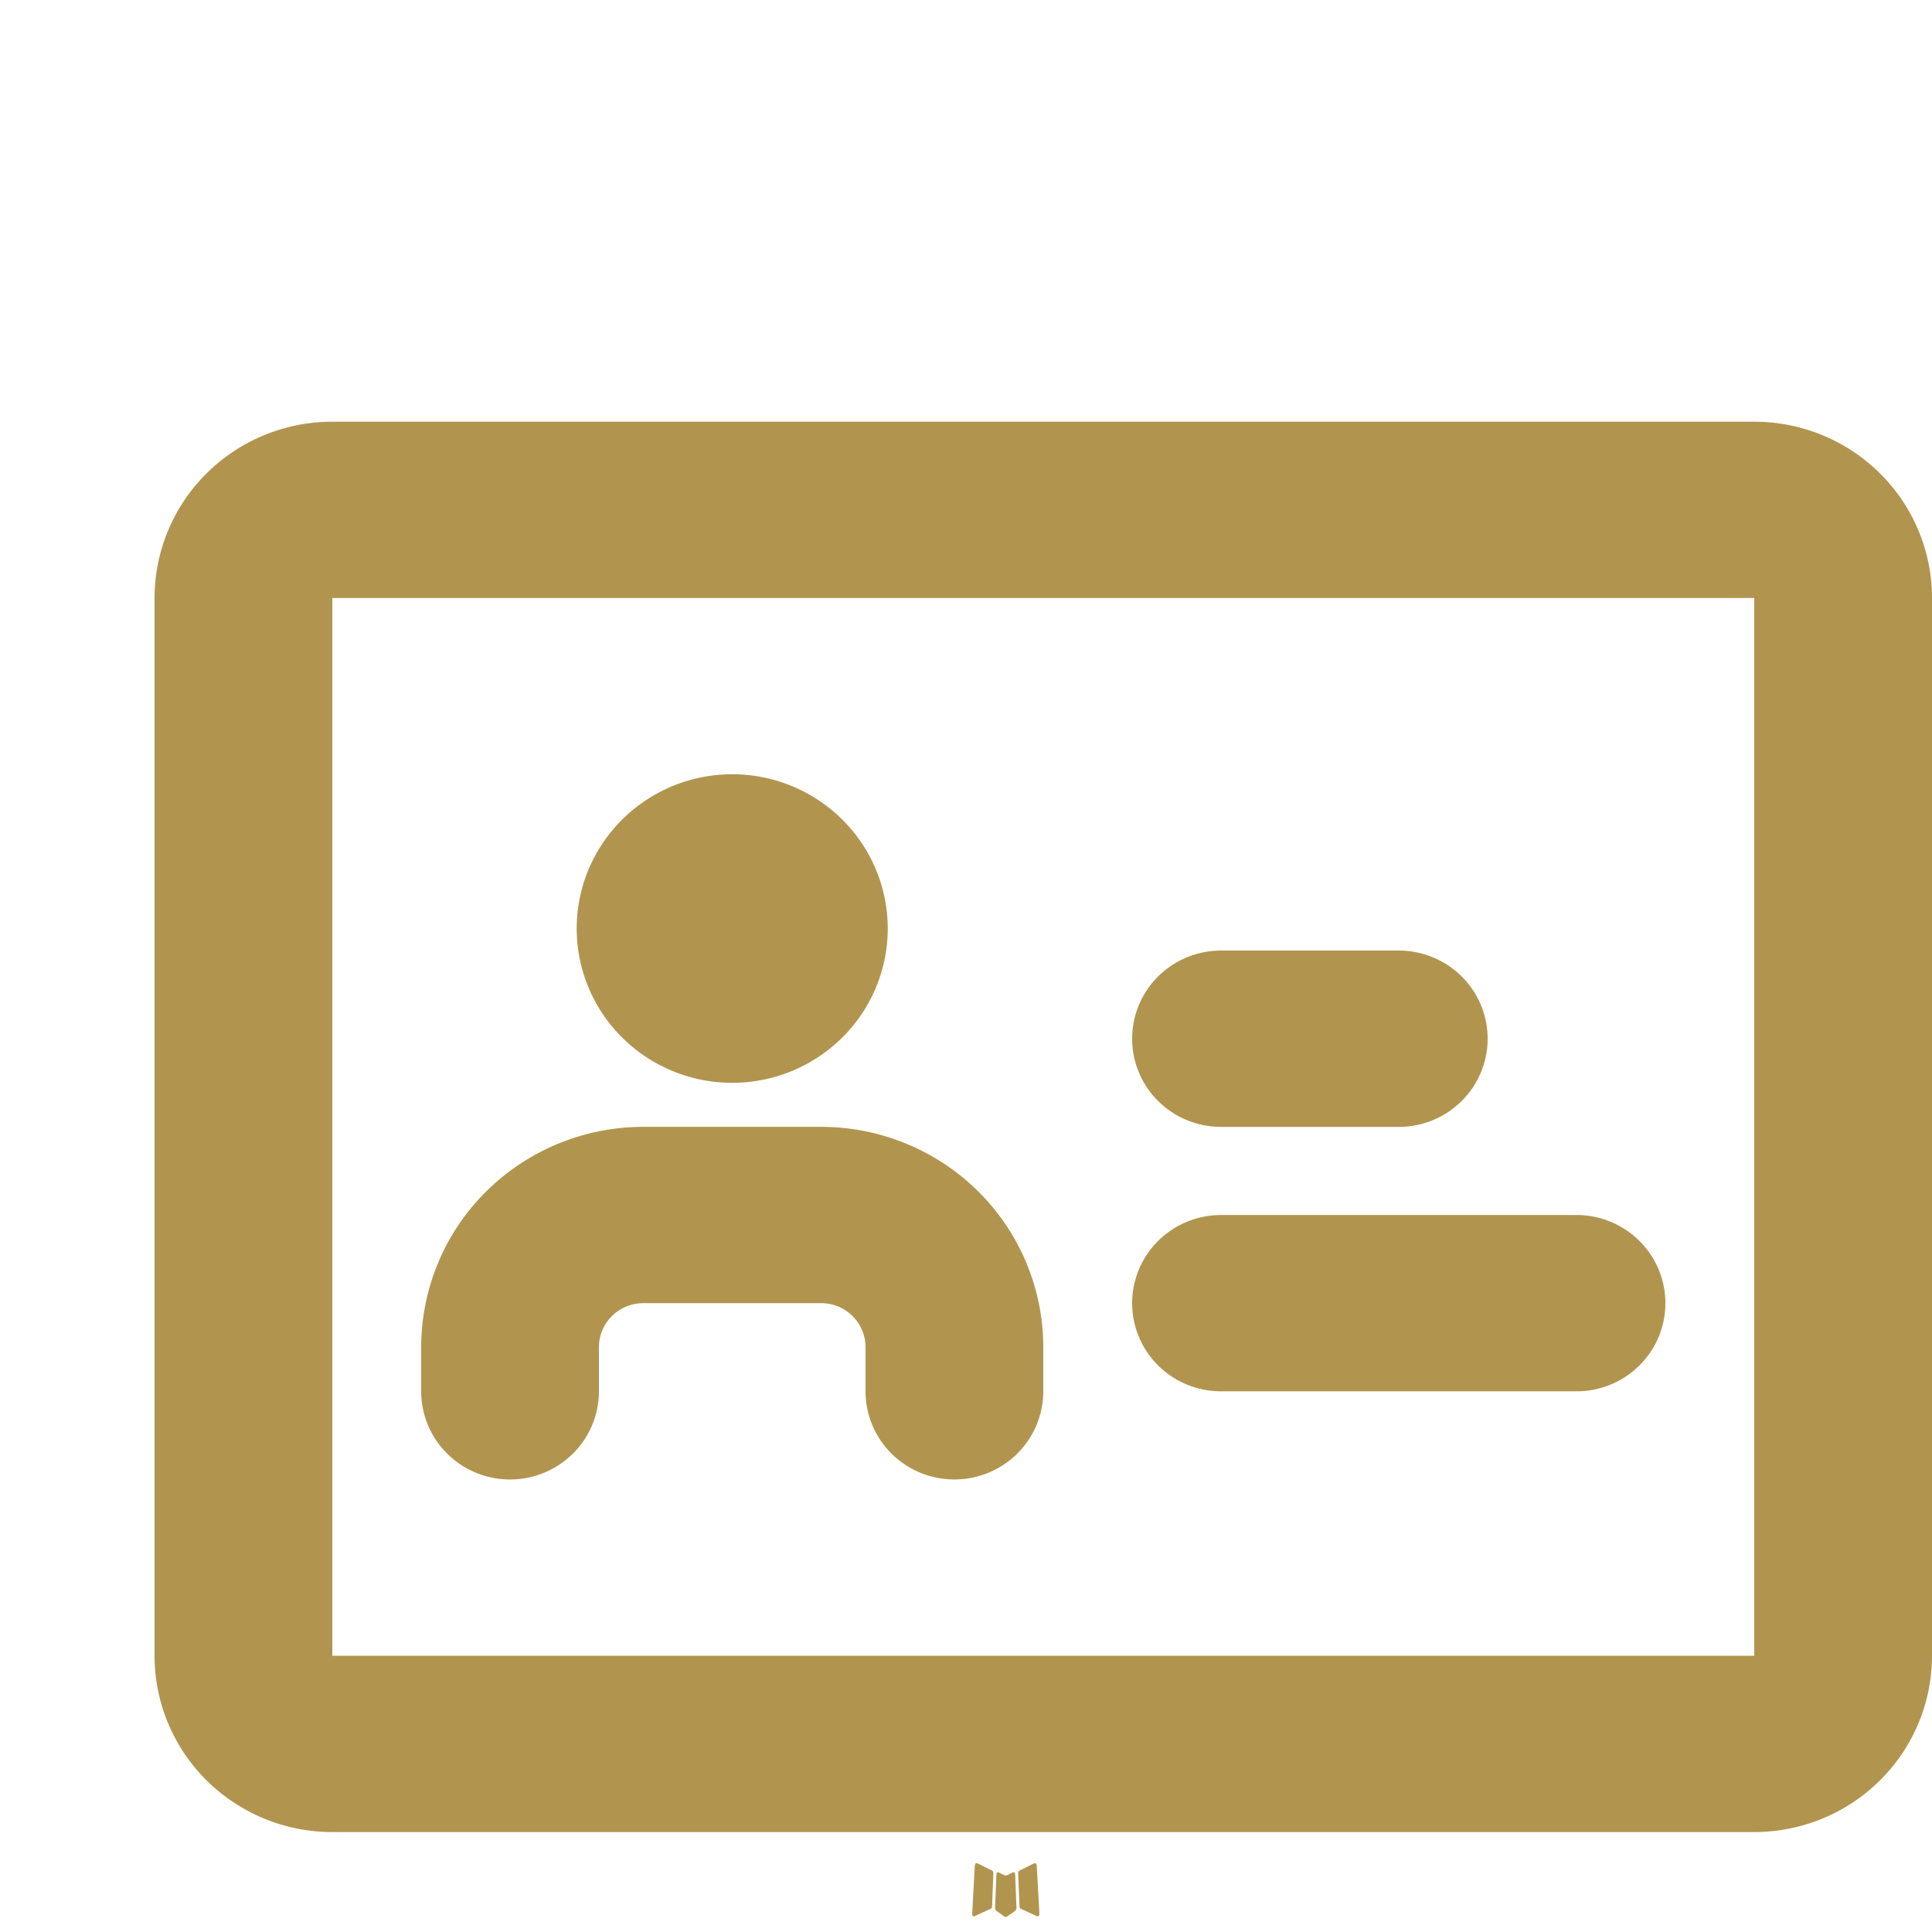 <svg xmlns="http://www.w3.org/2000/svg" width="100" height="100" fill="none"><path fill="#B1954F" fill-rule="evenodd" d="m52.47 96.908-.045.009-.296.145-.083.017-.059-.016-.295-.146q-.067-.02-.1.02l-.017.042-.07 1.784.02.083.042.054.433.308.063.017.05-.017.433-.308.05-.067.017-.07-.071-1.78q-.017-.067-.071-.075m1.105-.47-.054.008-.771.387-.042.042-.012.046.075 1.791.02.05.034.03.837.387q.08.021.121-.033l.017-.058-.142-2.559q-.02-.075-.083-.091m-2.98.008a.083.083 0 0 0-.112.025l-.025.058-.141 2.559q.004.075.07.1l.063-.009.837-.387.042-.034.017-.045.07-1.792-.012-.05-.042-.042zM17.2 21.827c-2.44 0-4.78.961-6.505 2.673A9.09 9.09 0 0 0 8 30.952v54.75c0 2.42.97 4.741 2.694 6.452a9.24 9.24 0 0 0 6.506 2.673h73.6c2.44 0 4.78-.962 6.505-2.673A9.09 9.09 0 0 0 100 85.702v-54.75c0-2.42-.97-4.741-2.695-6.452a9.24 9.24 0 0 0-6.505-2.673zm0 9.125h73.6v54.75H17.2zm28.75 17.11a7.95 7.95 0 0 1-2.358 5.645 8.08 8.08 0 0 1-5.692 2.339 8.08 8.08 0 0 1-5.692-2.339 7.95 7.95 0 0 1-2.358-5.646c0-2.117.848-4.148 2.358-5.645a8.08 8.08 0 0 1 5.692-2.34c2.135 0 4.182.842 5.692 2.34a7.95 7.95 0 0 1 2.358 5.645M21.8 69.732a11.36 11.36 0 0 1 3.368-8.065 11.55 11.55 0 0 1 8.132-3.341h9.2c1.51 0 3.005.295 4.4.868a11.5 11.5 0 0 1 3.732 2.473 11.4 11.4 0 0 1 2.492 3.7c.578 1.384.876 2.867.876 4.365v2.281c0 1.21-.485 2.37-1.347 3.227a4.62 4.62 0 0 1-3.253 1.336 4.62 4.62 0 0 1-3.253-1.336 4.54 4.54 0 0 1-1.347-3.227v-2.28c0-.606-.242-1.186-.674-1.614a2.3 2.3 0 0 0-1.626-.668h-9.2c-.61 0-1.195.24-1.626.668A2.27 2.27 0 0 0 31 69.733v2.281c0 1.21-.485 2.37-1.348 3.227a4.62 4.62 0 0 1-3.252 1.336 4.62 4.62 0 0 1-3.253-1.336 4.54 4.54 0 0 1-1.347-3.227zm36.8-15.969c0-1.21.484-2.37 1.347-3.226a4.62 4.62 0 0 1 3.253-1.336h9.2c1.22 0 2.39.48 3.252 1.336A4.54 4.54 0 0 1 77 53.764c0 1.21-.485 2.37-1.347 3.227a4.62 4.62 0 0 1-3.253 1.336h-9.2a4.62 4.62 0 0 1-3.253-1.336 4.54 4.54 0 0 1-1.347-3.227m4.6 9.125c-1.22 0-2.39.481-3.253 1.337a4.54 4.54 0 0 0-1.347 3.226c0 1.21.484 2.37 1.347 3.226a4.62 4.62 0 0 0 3.253 1.336h18.4c1.22 0 2.39-.48 3.253-1.336a4.54 4.54 0 0 0 1.347-3.226c0-1.21-.485-2.37-1.347-3.226a4.62 4.62 0 0 0-3.253-1.337z" clip-rule="evenodd"/></svg>